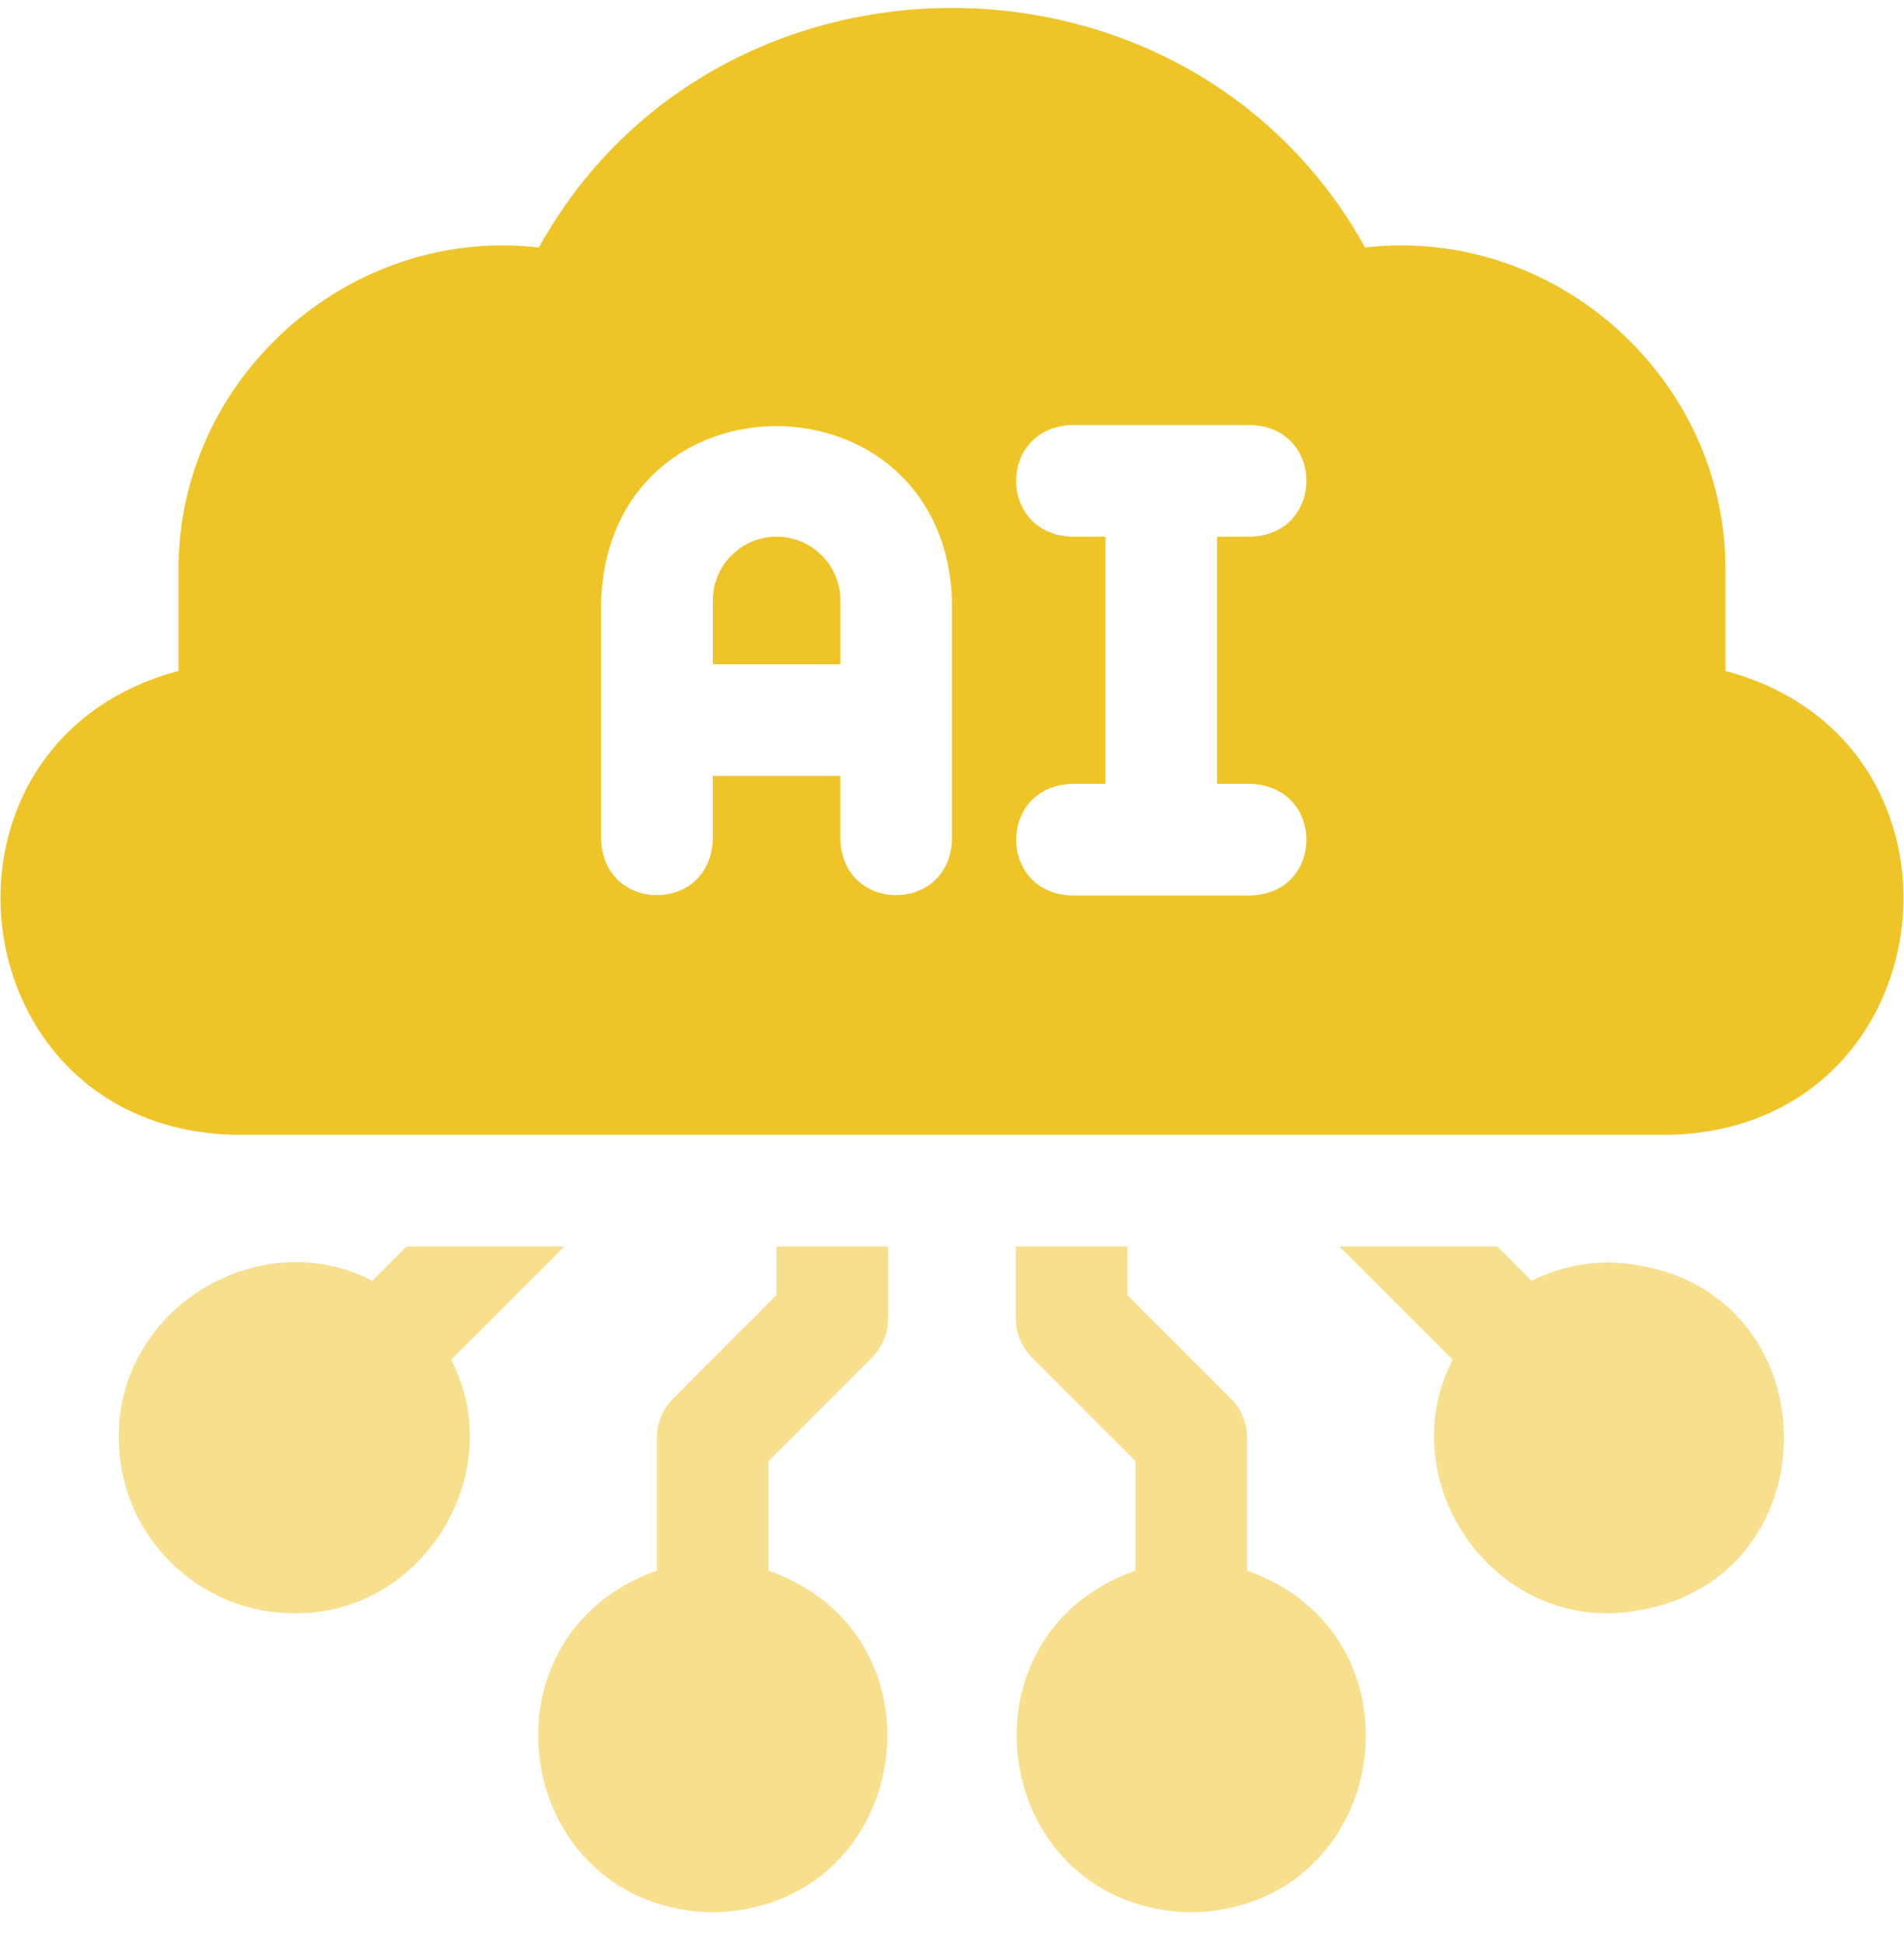 <svg width="48" height="49" viewBox="0 0 48 49" fill="none" xmlns="http://www.w3.org/2000/svg">
<g clip-path="url(#clip0_133_12876)">
<path d="M14.23 31.417H10.249L9.385 32.281C6.523 30.801 2.951 33.003 2.994 36.24C2.994 38.678 4.978 40.662 7.417 40.662C10.653 40.705 12.855 37.134 11.375 34.272L14.23 31.417Z" fill="#F7DF8D"/>
<path d="M19.576 32.643L16.974 35.245C16.71 35.51 16.561 35.867 16.561 36.241V39.587C11.881 41.239 12.945 48.102 17.969 48.201C22.994 48.102 24.056 41.238 19.376 39.587V36.824L21.979 34.221C22.243 33.957 22.391 33.599 22.391 33.226V31.418H19.576V32.643Z" fill="#F7DF8D"/>
<path d="M40.581 31.818C39.874 31.818 39.206 31.986 38.612 32.282L37.748 31.418H33.768L36.622 34.272C35.142 37.135 37.344 40.706 40.581 40.663C46.439 40.441 46.438 32.04 40.581 31.818Z" fill="#F7DF8D"/>
<path d="M31.438 39.587V36.241C31.438 35.867 31.29 35.51 31.026 35.246L28.423 32.643V31.418H25.608V33.226C25.608 33.599 25.757 33.957 26.021 34.221L28.623 36.824V39.587C23.943 41.239 25.007 48.102 30.031 48.201C35.056 48.102 36.118 41.238 31.438 39.587Z" fill="#F7DF8D"/>
<path d="M19.578 13.527C18.687 13.527 17.971 14.249 17.971 15.135V16.743H21.186V15.135C21.186 14.246 20.466 13.527 19.578 13.527Z" fill="#EFC427"/>
<path d="M43.497 16.911V14.381C43.528 9.548 39.212 5.686 34.414 6.238C29.948 -1.814 18.048 -1.811 13.585 6.238C8.786 5.686 4.471 9.548 4.502 14.381V16.911C-2.215 18.695 -1.109 28.438 5.909 28.602H42.09C49.113 28.436 50.21 18.692 43.497 16.911ZM24 21.165C23.93 23.03 21.253 23.029 21.185 21.165V19.557H17.969V21.165C17.9 23.03 15.223 23.029 15.154 21.165V15.135C15.383 9.246 23.798 9.304 24 15.135V21.165ZM31.537 19.758C33.403 19.827 33.401 22.504 31.537 22.572H27.015C25.149 22.503 25.151 19.826 27.015 19.758H27.868V13.527H27.015C25.149 13.458 25.151 10.781 27.015 10.712H31.537C33.403 10.782 33.401 13.459 31.537 13.527H30.683V19.758H31.537Z" fill="#EFC427"/>
</g>
<defs>
<clipPath id="clip0_133_12876">
<rect width="48" height="48" fill="white" transform="translate(0 0.2)"/>
</clipPath>
</defs>
</svg>
